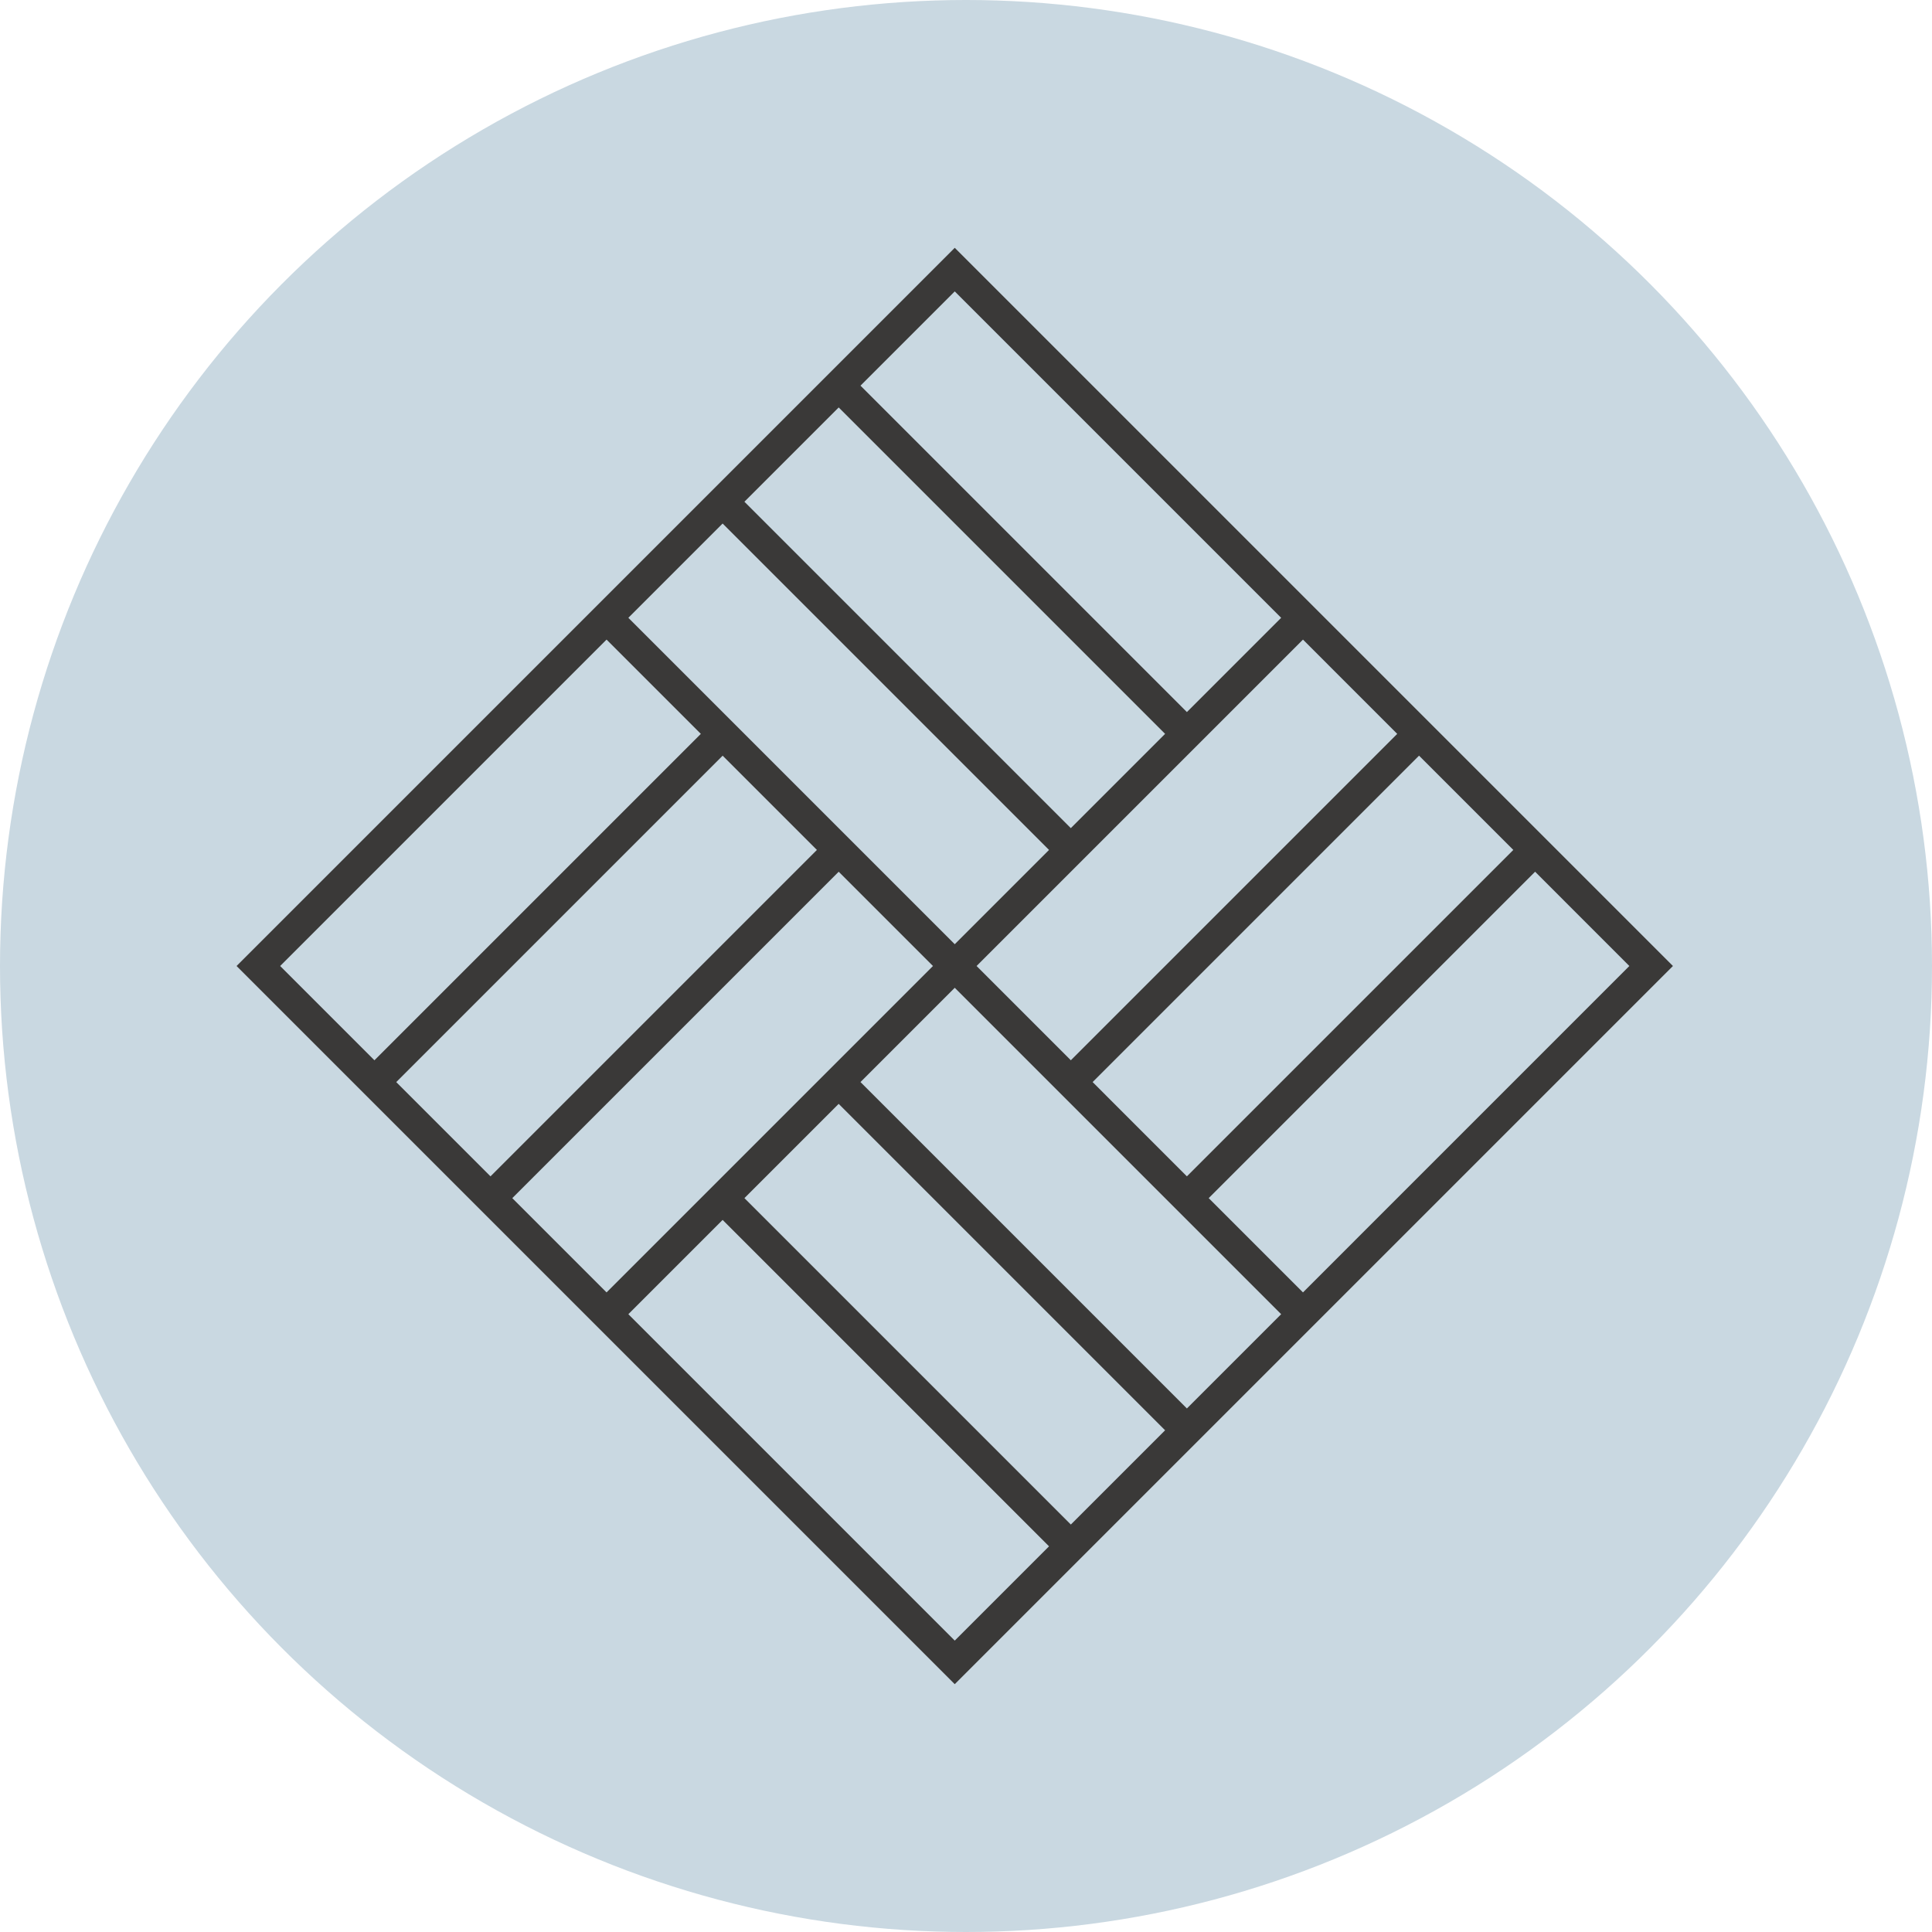 <?xml version="1.0" encoding="utf-8"?>
<!-- Generator: Adobe Illustrator 28.6.0, SVG Export Plug-In . SVG Version: 9.03 Build 54939)  -->
<svg version="1.1" id="Ebene_1" xmlns="http://www.w3.org/2000/svg" xmlns:xlink="http://www.w3.org/1999/xlink" x="0px" y="0px"
	 viewBox="0 0 94 94" style="enable-background:new 0 0 94 94;" xml:space="preserve">
<style type="text/css">
	.st0{fill:#C9D8E1;}
	.st1{display:none;}
	.st2{display:inline;fill:#F2F2F2;stroke:#FFFFFF;stroke-width:0.534;stroke-miterlimit:10;}
	.st3{display:inline;}
	.st4{fill:#3A3938;}
	.st5{display:inline;fill:#3A3938;}
</style>
<circle class="st0" cx="47" cy="47" r="47"/>
<g id="Hintergrund" class="st1">
	<circle class="st2" cx="47" cy="47" r="47"/>
</g>
<g id="Lift" class="st1">
	<g class="st3">
		<path class="st4" d="M24.462,17.527v59.06h6.559h31.81h6.559V17.527H24.462z
			 M32.521,75.087V33.877H46.25v41.209H32.521z M47.75,75.087V33.877h13.581v41.209H47.75z
			 M67.889,75.087h-5.059V32.377H31.021v42.709h-5.059V19.027h41.927V75.087z"/>
		<path class="st4" d="M55.607,24.09H38.245v4.953h17.362V24.09z M54.107,27.543H39.745
			v-1.953h14.362V27.543z"/>
		<polygon class="st4" points="50.204,46.016 51.264,47.077 53.497,44.844 53.497,65.362 
			54.997,65.362 54.997,44.844 57.23,47.077 58.291,46.016 54.247,41.973 		"/>
		<polygon class="st4" points="42.287,61.318 40.054,63.552 40.054,43.033 38.554,43.033 
			38.554,63.552 36.321,61.318 35.261,62.379 39.304,66.423 43.348,62.379 		"/>
	</g>
</g>
<g id="Lichtdurchflutet" class="st1">
	<g class="st3">
		<path class="st4" d="M47,61.871c-8.2,0-14.871-6.671-14.871-14.871
			c0-8.2,6.671-14.871,14.871-14.871S61.871,38.8,61.871,47
			C61.871,55.2,55.2,61.871,47,61.871z M47,33.629
			c-7.373,0-13.371,5.998-13.371,13.371c0,7.373,5.998,13.371,13.371,13.371
			S60.371,54.373,60.371,47C60.371,39.627,54.373,33.629,47,33.629z"/>
	</g>
	<g class="st3">
		<rect x="10.949" y="46.25" class="st4" width="16.082" height="1.5"/>
	</g>
	<g class="st3">
		<rect x="66.97" y="46.25" class="st4" width="16.082" height="1.5"/>
	</g>
	<g class="st3">
		<rect x="46.25" y="66.97" class="st4" width="1.5" height="16.081"/>
	</g>
	<g class="st3">
		<rect x="46.25" y="10.949" class="st4" width="1.5" height="16.082"/>
	</g>
	<g class="st3">
		
			<rect x="66.056" y="58.766" transform="matrix(0.707 -0.707 0.707 0.707 -27.672 66.809)" class="st4" width="1.5" height="16.082"/>
	</g>
	<g class="st3">
		
			<rect x="26.444" y="19.153" transform="matrix(0.707 -0.707 0.707 0.707 -11.264 27.194)" class="st4" width="1.5" height="16.082"/>
	</g>
	<g class="st3">
		
			<rect x="58.765" y="26.444" transform="matrix(0.707 -0.707 0.707 0.707 0.338 55.204)" class="st4" width="16.082" height="1.5"/>
	</g>
	<g class="st3">
		
			<rect x="19.153" y="66.057" transform="matrix(0.707 -0.707 0.707 0.707 -39.275 38.796)" class="st4" width="16.082" height="1.5"/>
	</g>
</g>
<g id="Waschen" class="st1">
	<g class="st3">
		<path class="st4" d="M75.812,25.596v-1.5H55.655v-2.161h-1.5v2.161h-15.503v-2.161h-1.5v2.161
			H18.01v1.5h19.142V27.25h-2.045l-10.011,6.542l4.383,9.522l4.617-3.019
			l-0.222,22.282h12.723v1.587h1.5V62.578h1.896v3.461h1.5V62.578h7.68l-0.222-22.282
			l4.618,3.019l4.382-9.522L57.939,27.25h-2.284v-1.654H75.812z M57.493,28.75
			l8.554,5.59l-3.115,6.767l-5.51-3.603l0.236,23.573h-3.007v-3.841h-1.5v3.841
			h-1.659v-0.095h-1.5v0.095h-1.896v-1.97h-1.5v1.97H35.388l0.236-23.573
			l-5.51,3.603l-3.115-6.767L35.553,28.75h1.599v2.308h1.5V28.75h1.842
			c2.055,2.444,4.844,2.89,5.978,2.966l0.051,0.004l0.051-0.004
			c1.134-0.077,3.923-0.522,5.979-2.966h1.603v2.308h1.5V28.75H57.493z M54.155,27.25
			h-2.333l-0.225,0.293c-1.671,2.179-4.068,2.597-5.075,2.673
			c-1.007-0.076-3.403-0.494-5.074-2.673L41.224,27.25h-2.572v-1.654h15.503V27.25z"/>
		<rect x="46.597" y="52.182" class="st4" width="1.5" height="5.056"/>
		<rect x="46.597" y="66.039" class="st4" width="1.5" height="5.057"/>
		<rect x="46.597" y="72.97" class="st4" width="1.5" height="5.057"/>
		<rect x="49.992" y="40.194" class="st4" width="1.5" height="5.057"/>
		<rect x="49.992" y="47.122" class="st4" width="1.5" height="5.057"/>
		<rect x="49.992" y="54.053" class="st4" width="1.5" height="5.056"/>
		<rect x="53.151" y="49.65" class="st4" width="1.5" height="5.056"/>
		<rect x="53.151" y="64.165" class="st4" width="1.5" height="5.057"/>
	</g>
</g>
<g id="Kellerabteile" class="st1">
	<path class="st5" d="M81.554,56.555H65.443V15.517h-1.5v4.297H30.178v-4.297h-1.5v32.962
		c-0.984-0.225-2.535-0.368-4.184,0.326c-1.835,0.772-2.553,2.066-2.832,2.903
		c-1.023-0.106-2.861-0.098-4.028,1.079c-0.85,0.857-1.154,2.125-0.921,3.768
		h-4.268v1.5h16.233v21.111h24.116h8.903h3.746V58.055h16.111V56.555z M63.943,21.314
		v18.104H30.178V21.314H63.943z M18.245,56.555
		c-0.213-1.248-0.077-2.172,0.453-2.709c0.877-0.889,2.73-0.704,3.37-0.561
		l0.861,0.196l0.055-0.88c0.001-0.016,0.121-1.585,2.092-2.414
		c1.493-0.63,2.912-0.361,3.602-0.159v6.526H18.245z M30.178,58.055h3.595v5.277
		h5.095v5.278h5.095v5.277h5.095v3.778H30.178V58.055z M54.294,77.666v-6.28
		h2.583v-1.5h-2.583v-6.279h5.903v14.06H54.294z M61.697,77.666V62.106h-8.903v15.56
		H50.559v-5.278h-5.095v-5.277h-5.095v-5.278h-5.095v-5.277h-5.095V40.918h33.765
		v15.637H42.396v1.5h21.547v19.611H61.697z"/>
</g>
<g id="Veloplätze" class="st1">
	<path class="st5" d="M68.105,36.676c-1.517,0-2.975,0.251-4.344,0.701l-4.317-11.121
		h5.691v-1.5H57.253l1.666,4.293l-23.315,0.032l-1.019-1.664h3.317v-1.5h-8.596v1.5
		h3.52l1.883,3.077L31.062,37.89c-1.734-0.774-3.649-1.214-5.667-1.214
		c-7.699,0-13.962,6.264-13.962,13.962c0,7.698,6.263,13.962,13.962,13.962
		c7.298,0,13.296-5.631,13.902-12.774h8.89v-0.009l0.045,0.024l11.18-21.522
		l2.953,7.607c-4.841,2.195-8.222,7.062-8.222,12.714
		c0,7.698,6.264,13.962,13.962,13.962s13.962-6.264,13.962-13.962
		C82.067,42.94,75.804,36.676,68.105,36.676z M35.637,32.006l11.212,18.32h-7.507
		c-0.112-5.014-2.876-9.377-6.946-11.749L35.637,32.006z M37.842,50.326H26.601
		l5.13-10.4C35.306,42.049,37.731,45.901,37.842,50.326z M25.395,63.101
		c-6.872,0-12.462-5.591-12.462-12.462c0-6.872,5.59-12.462,12.462-12.462
		c1.78,0,3.471,0.382,5.005,1.057l-6.211,12.592h13.608
		C37.197,58.142,31.866,63.101,25.395,63.101z M47.916,49.196L36.522,30.579
		l21.079-0.029L47.916,49.196z M68.105,63.101c-6.872,0-12.462-5.591-12.462-12.462
		c0-5.016,2.985-9.338,7.266-11.313L67.406,50.91l1.398-0.543l-4.5-11.593
		c1.199-0.385,2.475-0.598,3.801-0.598c6.872,0,12.462,5.591,12.462,12.462
		C80.567,57.51,74.977,63.101,68.105,63.101z"/>
</g>
<g id="Privater_Balkon" class="st1">
	<path class="st5" d="M75.176,46.127v-1.5h-9.65V14.707H28.294v29.92h-9.649v1.5h2.129v22.613
		h-2.129v1.5h56.531v-1.5h-2.178v-22.613H75.176z M32.418,46.127h3.572v22.613H32.418V46.127
		z M30.918,68.74h-3.573v-22.613h3.573V68.74z M37.491,46.127h3.572v22.613h-3.572
		V46.127z M42.563,46.127h3.573v22.613h-3.573V46.127z M47.636,46.127h3.572v22.613
		h-3.572V46.127z M52.708,46.127h3.572v22.613h-3.572V46.127z M57.78,46.127h3.573
		v22.613h-3.573V46.127z M62.853,46.127h3.572v22.613h-3.572V46.127z M64.026,44.627
		H47.636V16.207h16.39V44.627z M29.794,16.207h16.342v28.42H29.794V16.207z
		 M22.273,46.127h3.572v22.613h-3.572V46.127z M71.498,68.74H67.925v-22.613h3.572
		V68.74z"/>
</g>
<g id="PDF_Download" class="st1">
	<g class="st3">
		<path class="st4" d="M66.12,70.511V17.986H39.771l-11.891,12.197v40.328h17.604v7.056
			l-2.742-2.742l-1.061,1.061L46.233,80.438l4.552-4.553l-1.061-1.061l-2.742,2.742
			v-7.056H66.12z M39.337,20.58v9.158h-8.928L39.337,20.58z M29.38,69.011V31.238
			h11.457V19.486h23.783v49.525H46.983V53.813h-1.5v15.197H29.38z"/>
		<path class="st4" d="M41.301,39.067c-0.457-0.284-1.08-0.427-1.866-0.427h-3.717v9.71
			h1.207v-3.898h2.511c0.569,0,1.052-0.087,1.45-0.26
			c0.396-0.173,0.721-0.403,0.971-0.69c0.25-0.287,0.431-0.6,0.543-0.94
			c0.113-0.34,0.171-0.676,0.171-1.009c0-0.481-0.098-0.944-0.291-1.391
			C42.084,39.717,41.758,39.351,41.301,39.067z M41.19,42.379
			c-0.116,0.273-0.308,0.5-0.579,0.68c-0.27,0.18-0.634,0.271-1.092,0.271
			h-2.594v-3.565h2.594c0.485,0,0.862,0.096,1.13,0.288
			c0.269,0.192,0.454,0.426,0.559,0.704c0.104,0.277,0.155,0.543,0.155,0.797
			C41.363,41.831,41.306,42.106,41.19,42.379z"/>
		<path class="st4" d="M49.256,47.913c0.587-0.291,1.053-0.676,1.397-1.155
			c0.345-0.479,0.591-1.002,0.739-1.571c0.148-0.569,0.222-1.133,0.222-1.692
			c0-0.601-0.08-1.189-0.239-1.765c-0.159-0.576-0.415-1.096-0.766-1.56
			c-0.352-0.465-0.815-0.836-1.391-1.113c-0.576-0.277-1.28-0.416-2.112-0.416
			h-2.649v9.71h2.593C47.933,48.35,48.669,48.204,49.256,47.913z M45.663,39.75
			h1.693c0.536,0,0.994,0.105,1.373,0.316c0.379,0.211,0.69,0.494,0.933,0.85
			c0.243,0.356,0.421,0.757,0.534,1.203c0.113,0.446,0.17,0.905,0.17,1.377
			c0,0.44-0.052,0.88-0.156,1.321c-0.104,0.442-0.278,0.844-0.52,1.207
			c-0.243,0.363-0.567,0.654-0.971,0.874c-0.405,0.22-0.91,0.33-1.516,0.33
			h-1.54V39.75z"/>
		<polygon class="st4" points="55.061,43.898 58.126,43.898 58.126,42.76 55.061,42.76 
			55.061,39.778 59.694,39.778 59.694,38.64 53.854,38.64 53.854,48.35 
			55.061,48.35 		"/>
	</g>
</g>
<g id="_x33_60_xB0_" class="st1">
	<g class="st3">
		<path class="st4" d="M37.84,46.638c-1.167,0-1.99-0.588-2.469-1.766l-1.266,0.516
			c0.323,0.833,0.798,1.466,1.426,1.899c0.628,0.432,1.397,0.648,2.309,0.648
			c0.735,0,1.386-0.142,1.954-0.426c0.568-0.284,1.012-0.673,1.333-1.168
			c0.32-0.495,0.48-1.062,0.48-1.704c0-0.641-0.158-1.198-0.473-1.672
			c-0.315-0.474-0.767-0.829-1.356-1.063c0.438-0.229,0.782-0.556,1.032-0.98
			c0.25-0.425,0.375-0.89,0.375-1.395c0-0.558-0.142-1.055-0.426-1.493
			c-0.284-0.438-0.675-0.783-1.172-1.035c-0.498-0.253-1.064-0.379-1.7-0.379
			c-0.802,0-1.507,0.199-2.114,0.598c-0.607,0.398-1.048,0.955-1.324,1.668
			l1.266,0.485c0.219-0.479,0.517-0.844,0.895-1.094c0.377-0.25,0.803-0.375,1.277-0.375
			c0.563,0,1.016,0.162,1.36,0.484c0.344,0.323,0.516,0.755,0.516,1.297
			c0,0.516-0.176,0.934-0.527,1.254c-0.352,0.32-0.816,0.48-1.395,0.48h-0.703
			v1.281h0.781c0.714,0,1.27,0.175,1.668,0.524s0.598,0.836,0.598,1.461
			c0,0.599-0.208,1.075-0.625,1.426S38.569,46.638,37.84,46.638z"/>
		<path class="st4" d="M49.444,41.383c-0.5-0.31-1.065-0.465-1.695-0.465
			c-0.537,0-1.011,0.082-1.422,0.246s-0.735,0.379-0.969,0.645
			c0.151-0.667,0.431-1.274,0.84-1.821c0.409-0.547,0.9-1.007,1.473-1.379
			c0.573-0.372,1.182-0.634,1.828-0.785v-1.204
			c-1.214,0.25-2.251,0.72-3.114,1.411s-1.522,1.526-1.981,2.508
			c-0.458,0.982-0.688,2.036-0.688,3.161c0,0.599,0.077,1.155,0.23,1.668
			c0.153,0.513,0.385,0.962,0.695,1.348c0.31,0.386,0.697,0.686,1.161,0.899
			c0.463,0.213,1.002,0.32,1.617,0.32c0.693,0,1.314-0.154,1.864-0.461
			c0.55-0.308,0.983-0.731,1.301-1.27s0.477-1.155,0.477-1.848
			c0-0.63-0.145-1.206-0.434-1.727C50.339,42.109,49.944,41.693,49.444,41.383z
			 M49.413,45.599c-0.192,0.333-0.462,0.593-0.809,0.777
			c-0.347,0.185-0.746,0.277-1.2,0.277c-0.438,0-0.831-0.092-1.18-0.277
			c-0.349-0.185-0.625-0.444-0.829-0.777s-0.305-0.722-0.305-1.165
			c0-0.453,0.099-0.849,0.297-1.188c0.198-0.339,0.472-0.601,0.821-0.786
			c0.349-0.185,0.748-0.277,1.195-0.277c0.688,0,1.243,0.205,1.665,0.613
			c0.422,0.409,0.633,0.955,0.633,1.637C49.702,44.877,49.605,45.266,49.413,45.599z"
			/>
		<path class="st4" d="M60.064,38.441c-0.292-0.552-0.684-0.994-1.176-1.324
			c-0.493-0.331-1.106-0.497-1.84-0.497c-0.615,0-1.143,0.117-1.583,0.352
			c-0.44,0.235-0.806,0.55-1.098,0.946c-0.292,0.396-0.521,0.84-0.688,1.333
			c-0.167,0.492-0.285,1-0.355,1.523c-0.07,0.524-0.105,1.025-0.105,1.504
			c0,0.677,0.062,1.351,0.188,2.02s0.333,1.279,0.625,1.829
			c0.292,0.55,0.684,0.989,1.176,1.317c0.492,0.328,1.105,0.492,1.84,0.492
			c0.609,0,1.133-0.117,1.57-0.352c0.438-0.234,0.802-0.55,1.094-0.946
			c0.292-0.396,0.522-0.84,0.691-1.332s0.291-1,0.363-1.524
			c0.073-0.523,0.11-1.025,0.11-1.504c0-0.672-0.063-1.341-0.188-2.008
			C60.564,39.603,60.355,38.993,60.064,38.441z M59.341,43.778
			c-0.065,0.511-0.184,0.983-0.355,1.418c-0.172,0.435-0.415,0.787-0.727,1.055
			c-0.312,0.269-0.716,0.402-1.211,0.402c-0.479,0-0.877-0.125-1.192-0.375
			c-0.315-0.25-0.562-0.584-0.742-1.004c-0.18-0.419-0.306-0.89-0.379-1.411
			C54.662,43.343,54.625,42.814,54.625,42.278c0-0.49,0.034-0.991,0.102-1.504
			c0.068-0.513,0.188-0.988,0.36-1.426c0.172-0.438,0.417-0.791,0.734-1.059
			c0.318-0.268,0.727-0.402,1.227-0.402c0.479,0,0.874,0.125,1.184,0.375
			s0.552,0.587,0.727,1.012c0.174,0.424,0.298,0.896,0.371,1.414
			c0.073,0.519,0.109,1.049,0.109,1.59C59.439,42.768,59.406,43.268,59.341,43.778z"/>
		<path class="st4" d="M63.905,40.332c0.409,0.234,0.863,0.352,1.364,0.352
			c0.5,0,0.953-0.117,1.359-0.352c0.407-0.234,0.729-0.552,0.969-0.953
			c0.239-0.401,0.359-0.852,0.359-1.352c0-0.51-0.12-0.966-0.359-1.368
			c-0.24-0.401-0.562-0.716-0.969-0.945c-0.406-0.229-0.859-0.344-1.359-0.344
			c-0.5,0-0.955,0.114-1.364,0.344c-0.409,0.229-0.734,0.544-0.977,0.945
			c-0.242,0.401-0.363,0.857-0.363,1.368c0,0.5,0.121,0.951,0.363,1.352
			C63.17,39.78,63.496,40.098,63.905,40.332z M64.331,37.035
			c0.261-0.255,0.573-0.383,0.938-0.383c0.375,0,0.685,0.128,0.93,0.383
			c0.245,0.255,0.367,0.586,0.367,0.992c0,0.391-0.123,0.718-0.367,0.981
			c-0.245,0.263-0.555,0.395-0.93,0.395c-0.365,0-0.677-0.132-0.938-0.395
			c-0.26-0.263-0.391-0.59-0.391-0.981C63.94,37.621,64.07,37.29,64.331,37.035z"
			/>
		<path class="st4" d="M80.674,49.039c-0.489-0.568-1.202-1.119-2.119-1.633
			c-0.861-0.484-1.922-0.949-3.152-1.382c-1.199-0.422-2.576-0.819-4.094-1.18
			c-1.503-0.358-3.161-0.683-4.925-0.966c-0.99-0.159-2.018-0.306-3.08-0.438
			l-0.187,1.488c1.044,0.131,2.055,0.275,3.028,0.432
			c1.729,0.277,3.349,0.595,4.816,0.944c1.467,0.349,2.793,0.731,3.943,1.136
			c1.149,0.404,2.13,0.833,2.916,1.275c0.764,0.429,1.341,0.867,1.716,1.304
			c0.323,0.375,0.487,0.74,0.487,1.087s-0.164,0.712-0.487,1.087
			c-0.375,0.436-0.953,0.874-1.716,1.303c-0.789,0.443-1.77,0.873-2.916,1.275
			c-1.155,0.406-2.481,0.788-3.943,1.136l0.347,1.459
			c1.512-0.358,2.89-0.756,4.094-1.18c1.228-0.432,2.288-0.896,3.152-1.382
			c0.916-0.515,1.628-1.064,2.119-1.633c0.564-0.654,0.85-1.35,0.85-2.065
			S81.238,49.693,80.674,49.039z"/>
		<path class="st4" d="M43.27,55.039l3.119,3.119c-3.894-0.041-7.679-0.233-11.259-0.593
			c-3.89-0.392-7.376-0.95-10.362-1.66c-2.954-0.702-5.262-1.514-6.859-2.411
			c-1.005-0.564-2.203-1.438-2.203-2.39c0-0.953,1.198-1.826,2.203-2.391
			c1.575-0.885,3.947-1.718,6.859-2.411c2.021-0.48,4.297-0.895,6.764-1.233
			l-0.204-1.486c-2.515,0.345-4.838,0.769-6.907,1.261
			c-3.089,0.734-5.527,1.596-7.247,2.562c-1.97,1.107-2.969,2.351-2.969,3.699
			c0,1.347,0.999,2.591,2.969,3.698c1.718,0.965,4.157,1.827,7.247,2.562
			c3.05,0.726,6.603,1.295,10.559,1.693c3.636,0.365,7.479,0.561,11.43,0.601
			l-3.14,3.14l1.061,1.061l4.94-4.94l-4.94-4.94L43.27,55.039z"/>
	</g>
</g>
<g id="Hochwertige_Ausstattung" class="st1">
	<g class="st3">
		<path class="st4" d="M47,21.16c-8.609,0-15.614,7.004-15.614,15.614
			c0,8.609,7.004,15.614,15.614,15.614s15.614-7.004,15.614-15.614
			C62.614,28.164,55.609,21.16,47,21.16z M47,50.888
			c-7.782,0-14.114-6.332-14.114-14.114c0-7.783,6.332-14.114,14.114-14.114
			s14.114,6.332,14.114,14.114C61.114,44.556,54.782,50.888,47,50.888z"/>
		<path class="st4" d="M67.576,36.579c0.629-1.497,0.418-3.236-0.551-4.54L65.894,30.519
			c-0.346-0.465-0.555-1.016-0.604-1.592l-0.162-1.888
			c-0.138-1.618-1.133-3.06-2.597-3.764l-1.708-0.82
			c-0.522-0.251-0.963-0.642-1.275-1.129l-1.021-1.597
			c-0.875-1.369-2.423-2.177-4.048-2.125l-1.894,0.067
			c-0.575,0.026-1.15-0.12-1.653-0.407l-1.646-0.94h-0
			c-1.41-0.805-3.163-0.805-4.573,0l-1.646,0.94
			c-0.502,0.287-1.078,0.431-1.653,0.407l-1.894-0.067
			c-1.612-0.05-3.174,0.757-4.049,2.125l-1.021,1.597
			c-0.312,0.488-0.753,0.878-1.274,1.129L31.469,23.275
			c-1.464,0.703-2.459,2.146-2.597,3.763l-0.162,1.888
			c-0.049,0.577-0.258,1.127-0.604,1.592l-1.131,1.521
			c-0.97,1.303-1.181,3.043-0.551,4.539l0.734,1.747
			c0.224,0.534,0.295,1.118,0.206,1.69l-0.295,1.872
			c-0.252,1.604,0.369,3.243,1.622,4.275l1.462,1.206
			c0.446,0.368,0.781,0.852,0.967,1.401l0.608,1.795
			c0.382,1.125,1.189,2.045,2.216,2.59L26.535,74.996l7.147-1.539l4.735,5.569
			l7.573-22.323l0.159-0.045c0.557-0.158,1.146-0.158,1.702,0l0.183,0.052
			l7.57,22.316l4.735-5.569l7.147,1.539l-7.412-21.852
			c1.018-0.546,1.818-1.461,2.198-2.579l0.608-1.795
			c0.187-0.549,0.521-1.033,0.967-1.401l1.462-1.206
			c1.253-1.033,1.874-2.671,1.622-4.275l-0.295-1.872
			c-0.09-0.573-0.019-1.157,0.206-1.691L67.576,36.579z M37.847,76.04
			l-3.604-4.239l-5.438,1.172l6.557-19.332l1.644,0.344
			c0.566,0.118,1.087,0.392,1.506,0.79l1.374,1.307
			c0.866,0.824,2.017,1.269,3.186,1.269c0.39,0,0.782-0.054,1.167-0.156
			L37.847,76.04z M59.778,71.801l-3.604,4.239l-6.39-18.84
			c1.532,0.394,3.18-0.025,4.329-1.118l1.374-1.307
			c0.419-0.398,0.94-0.672,1.507-0.79l1.663-0.349l6.558,19.336L59.778,71.801z
			 M66.193,35.997l-0.734,1.747c-0.332,0.79-0.438,1.656-0.304,2.505l0.295,1.872
			c0.17,1.083-0.249,2.188-1.094,2.885l-1.462,1.206
			c-0.662,0.545-1.157,1.263-1.434,2.076l-0.608,1.795
			c-0.352,1.038-1.237,1.822-2.31,2.046l-1.854,0.389
			c-0.84,0.176-1.613,0.581-2.235,1.173l-1.374,1.307
			c-0.793,0.755-1.94,1.038-2.995,0.737l-1.823-0.519
			c-0.825-0.234-1.697-0.234-2.522,0l-1.824,0.519
			c-1.054,0.3-2.202,0.018-2.995-0.737l-1.374-1.307
			c-0.622-0.592-1.395-0.997-2.234-1.173l-1.855-0.389
			c-1.072-0.224-1.957-1.008-2.309-2.046l-0.609-1.795
			c-0.276-0.812-0.771-1.53-1.433-2.076l-1.462-1.206
			c-0.845-0.697-1.265-1.802-1.094-2.885l0.295-1.873
			c0.133-0.848,0.028-1.714-0.304-2.504l-0.734-1.748
			c-0.425-1.009-0.282-2.183,0.372-3.062l1.132-1.521
			c0.512-0.689,0.821-1.505,0.894-2.359l0.162-1.888
			c0.093-1.092,0.765-2.064,1.752-2.539l1.709-0.821
			c0.773-0.372,1.426-0.95,1.888-1.673l1.021-1.597
			c0.571-0.893,1.567-1.436,2.622-1.436c0.037,0,0.073,0,0.11,0.002
			l1.894,0.067c0.853,0.03,1.705-0.179,2.45-0.604l1.645-0.94
			c0.952-0.543,2.134-0.543,3.086,0l1.645,0.94
			c0.745,0.425,1.594,0.635,2.45,0.604l1.895-0.067
			c1.093-0.042,2.141,0.51,2.731,1.434l1.021,1.597
			c0.462,0.723,1.115,1.302,1.889,1.674l1.708,0.82
			c0.988,0.475,1.659,1.448,1.752,2.54l0.162,1.888
			c0.073,0.854,0.382,1.67,0.895,2.359l1.131,1.521
			C66.476,33.814,66.618,34.987,66.193,35.997z"/>
		<polygon class="st4" points="46.814,41.174 42.269,37.69 41.357,38.881 47.186,43.349 
			55.054,31.292 53.798,30.473 		"/>
	</g>
</g>
<g id="Top-Anbindung" class="st1">
	<path class="st5" d="M66.09,56.796l-5.455-6.948c2.511-2.159,4.11-5.352,4.11-8.916
		c0-2.841-1.012-5.449-2.694-7.484l3.247-2.857
		c1.081,1.057,2.512,1.613,3.958,1.613c1.204,0,2.417-0.381,3.443-1.17
		c2.474-1.902,2.939-5.462,1.037-7.936c-0.921-1.199-2.254-1.966-3.753-2.163
		c-1.497-0.194-2.984,0.204-4.183,1.125c-1.198,0.921-1.966,2.254-2.162,3.753
		c-0.165,1.261,0.115,2.502,0.749,3.58l-3.372,2.967
		c-2.106-1.976-4.928-3.196-8.037-3.196c-3.426,0-6.505,1.481-8.657,3.825
		l-6.094-4.788c0.522-0.856,0.828-1.858,0.828-2.932
		c0-3.121-2.539-5.66-5.659-5.66s-5.66,2.539-5.66,5.66
		s2.539,5.659,5.66,5.659c1.507,0,2.874-0.596,3.889-1.559l6.089,4.785
		c-1.358,1.918-2.164,4.253-2.164,6.777c0,1.099,0.163,2.158,0.445,3.167
		L22.286,48.026c-0.728-2.286-2.869-3.947-5.393-3.947
		c-3.121,0-5.66,2.539-5.66,5.66c0,3.12,2.539,5.659,5.66,5.659
		s5.659-2.539,5.659-5.659c0-0.079-0.009-0.156-0.012-0.234l19.609-3.975
		c0.706,1.657,1.788,3.113,3.129,4.278l-4.594,4.995
		c-1.694-0.975-3.847-1.052-5.658-0.007c-2.702,1.56-3.631,5.028-2.071,7.731
		c1.047,1.813,2.953,2.828,4.911,2.828c0.959,0,1.931-0.243,2.82-0.757
		c2.702-1.561,3.631-5.029,2.071-7.731c-0.248-0.429-0.548-0.807-0.881-1.144
		l4.595-4.996c1.317,0.878,2.822,1.489,4.438,1.778l-3.666,17.491
		c-1.31-0.048-2.588,0.333-3.641,1.144c-1.199,0.922-1.966,2.254-2.163,3.753
		c-0.196,1.499,0.204,2.984,1.125,4.183c1.113,1.448,2.794,2.208,4.494,2.208
		c1.204,0,2.417-0.382,3.442-1.17c2.474-1.902,2.939-5.463,1.038-7.937
		c-0.723-0.939-1.702-1.602-2.812-1.945l3.681-17.563
		c0.19,0.009,0.378,0.029,0.571,0.029c2.386,0,4.605-0.719,6.462-1.944
		l5.461,6.956c-1.96,1.98-2.228,5.146-0.484,7.414
		c0.922,1.198,2.255,1.967,3.753,2.162c0.249,0.033,0.498,0.049,0.745,0.049
		c1.24,0,2.439-0.405,3.438-1.174c1.198-0.922,1.966-2.254,2.162-3.753
		s-0.204-2.984-1.125-4.183C71.645,55.955,68.508,55.403,66.09,56.796z M33.397,29.429
		c-2.293,0-4.16-1.866-4.16-4.159s1.866-4.16,4.16-4.16s4.159,1.866,4.159,4.16
		S35.69,29.429,33.397,29.429z M16.893,53.898c-2.293,0-4.16-1.866-4.16-4.159
		c0-2.293,1.866-4.16,4.16-4.16s4.159,1.866,4.159,4.16
		C21.052,52.032,19.187,53.898,16.893,53.898z M39.936,63.3
		c-1.987,1.146-4.535,0.464-5.682-1.522c-1.146-1.987-0.464-4.536,1.522-5.683
		c0.653-0.377,1.367-0.556,2.072-0.556c1.439,0,2.84,0.745,3.61,2.078
		C42.604,59.604,41.921,62.152,39.936,63.3z M50.35,73.091
		c1.397,1.818,1.056,4.435-0.762,5.833c-0.881,0.678-1.974,0.973-3.074,0.826
		c-1.102-0.144-2.082-0.708-2.758-1.589c-0.677-0.881-0.971-1.973-0.827-3.074
		s0.708-2.081,1.589-2.758c0.734-0.565,1.615-0.863,2.527-0.863
		c0.181,0,0.364,0.012,0.547,0.036C48.693,71.646,49.672,72.21,50.35,73.091z
		 M65.126,26.009c0.144-1.102,0.708-2.082,1.589-2.758
		c0.881-0.678,1.971-0.973,3.074-0.827c1.102,0.144,2.082,0.708,2.758,1.589
		c0.677,0.881,0.971,1.973,0.827,3.074s-0.708,2.081-1.589,2.758
		c-1.818,1.397-4.435,1.056-5.833-0.762C65.275,28.202,64.982,27.11,65.126,26.009
		z M42.712,40.932c0-5.661,4.605-10.267,10.267-10.267s10.267,4.605,10.267,10.267
		c0,5.661-4.605,10.266-10.267,10.266S42.712,46.593,42.712,40.932z M73.029,62.215
		c-0.144,1.102-0.708,2.081-1.589,2.758c-0.881,0.678-1.973,0.973-3.075,0.827
		c-1.102-0.144-2.081-0.708-2.758-1.589c-1.397-1.818-1.056-4.435,0.762-5.833
		c1.819-1.398,4.435-1.056,5.833,0.763C72.879,60.021,73.173,61.113,73.029,62.215
		z"/>
</g>
<g id="Inselspital" class="st1">
	<g class="st3">
		<path class="st4" d="M49.76,27.855h-5.52v4.077h-4.077v5.519h4.077v4.077h5.52v-4.077
			h4.077v-5.519h-4.077V27.855z M52.336,33.432v2.519h-4.077v4.077h-2.52v-4.077
			h-4.077v-2.519h4.077v-4.077h2.52v4.077H52.336z"/>
		<path class="st4" d="M61.109,37.841V18.458h-28.219v19.384H14.036v32.519H32.891h1.5h5.773
			h13.673h5.773h1.5h18.855v-32.519H61.109z M32.891,68.86H15.536v-29.519H32.891V68.86z
			 M41.664,68.86V52.273h10.673v16.587H41.664z M59.609,68.86h-5.773V50.773H40.164
			v18.087H34.391v-31.019V19.958h25.219v17.884V68.86z M78.464,68.86H61.109v-29.519
			h17.355V68.86z"/>
	</g>
</g>
<g id="Supermärkte" class="st1">
	<g class="st3">
		<path class="st4" d="M33.493,61.733c-2.61,0-4.733,2.123-4.733,4.733
			s2.124,4.733,4.733,4.733c2.61,0,4.734-2.123,4.734-4.733
			S36.104,61.733,33.493,61.733z M33.493,69.7c-1.783,0-3.233-1.45-3.233-3.233
			s1.451-3.233,3.233-3.233c1.783,0,3.234,1.45,3.234,3.233
			S35.276,69.7,33.493,69.7z"/>
		<path class="st4" d="M64.44,61.733c-2.61,0-4.734,2.123-4.734,4.733
			s2.124,4.733,4.734,4.733c2.61,0,4.733-2.123,4.733-4.733
			S67.05,61.733,64.44,61.733z M64.44,69.7c-1.783,0-3.234-1.45-3.234-3.233
			s1.451-3.233,3.234-3.233c1.783,0,3.233,1.45,3.233,3.233
			S66.223,69.7,64.44,69.7z"/>
		<path class="st4" d="M34.879,55.846l31.614-3.355l6.271-19.543H29.282l-1.436-5.181h-6.874
			v1.5h5.733l1.278,4.614l5.376,22.127l0.011-0.001l1.016,3.885h37.349v-1.5h-36.191
			L34.879,55.846z M70.708,34.447l-5.344,16.654l-30.856,3.274l-4.841-19.929H70.708z"/>
		<rect x="34.791" y="37.463" class="st4" width="29.649" height="1.5"/>
		<rect x="36.574" y="42.069" class="st4" width="26.237" height="1.5"/>
		<rect x="37.881" y="46.676" class="st4" width="23.422" height="1.5"/>
	</g>
</g>
<g id="Bern_Europaplatz" class="st1">
	<g class="st3">
		<path class="st4" d="M41.368,46.95h11.359v-7.846H41.368V46.95z M42.868,40.604h8.359
			v4.846h-8.359V40.604z"/>
		<path class="st4" d="M28.677,46.95h11.359v-7.846H28.677V46.95z M30.177,40.604h8.359
			v4.846h-8.359V40.604z"/>
		<path class="st4" d="M81.85,58.324c0-1.211-0.097-2.41-0.245-3.556h0.07l-0.178-0.887
			l-0.102-0.613h-0.047c-0.581-2.582-1.538-5.084-2.884-7.44l-0.006-0.009
			c-1.526-2.583-3.498-4.792-5.854-6.558c-4.359-3.364-9.494-5.142-14.849-5.142
			h-41.09v4.986v7.846v6.318v1.5v4.306h2.144c0.374,1.453,1.783,2.606,3.366,2.606
			c1.095,0,2.041-0.508,2.65-1.296c0.648,0.774,1.619,1.296,2.677,1.296
			c1.622,0,2.936-1.099,3.269-2.606h3.666c0.354,1.49,1.73,2.606,3.376,2.606
			c1.083,0,2.019-0.498,2.629-1.271c0.636,0.768,1.603,1.271,2.697,1.271
			c1.622,0,2.936-1.099,3.269-2.606h3.564c0.374,1.453,1.783,2.606,3.365,2.606
			c1.095,0,2.041-0.508,2.65-1.296c0.648,0.774,1.619,1.296,2.677,1.296
			c1.622,0,2.936-1.099,3.269-2.606h3.677c0.374,1.453,1.783,2.606,3.365,2.606
			c1.095,0,2.041-0.508,2.65-1.296c0.648,0.774,1.619,1.296,2.676,1.296
			c1.622,0,2.936-1.099,3.269-2.606h4.28V58.324z M76.423,45.45H55.673v-4.846
			h16.204C73.644,41.961,75.162,43.592,76.423,45.45z M18.166,40.604H25.844v4.846
			h-7.678V40.604z M18.166,46.95H27.344v-7.846h-9.178v-3.486h39.59
			c4.242,0,8.335,1.206,11.979,3.486H54.173v7.846h23.188
			c1.109,2.016,1.944,4.134,2.466,6.318H18.166V46.95z M22.175,60.181
			c-0.753,0-1.458-0.473-1.783-1.106h3.492
			C23.607,59.737,22.963,60.181,22.175,60.181z M27.501,60.181
			c-0.753,0-1.458-0.473-1.783-1.106h3.492
			C28.934,59.737,28.29,60.181,27.501,60.181z M37.812,60.181
			c-0.873,0-1.508-0.496-1.796-1.106h3.505
			C39.245,59.737,38.601,60.181,37.812,60.181z M43.139,60.181
			c-0.873,0-1.508-0.496-1.796-1.106h3.505
			C44.571,59.737,43.927,60.181,43.139,60.181z M53.337,60.181
			c-0.753,0-1.458-0.473-1.782-1.106h3.491C54.769,59.737,54.125,60.181,53.337,60.181z
			 M58.663,60.181c-0.753,0-1.458-0.473-1.783-1.106h3.492
			C60.095,59.737,59.451,60.181,58.663,60.181z M68.974,60.181
			c-0.753,0-1.458-0.473-1.782-1.106h3.492
			C70.407,59.737,69.763,60.181,68.974,60.181z M74.3,60.181
			c-0.753,0-1.458-0.473-1.782-1.106h3.491
			C75.732,59.737,75.088,60.181,74.3,60.181z M77.656,57.574h-5.326h-1.5h-5.326H62.019
			h-5.326h-1.5h-5.326h-3.373H41.168h-1.5h-5.326h-3.485H25.531h-1.5h-5.326h-0.54v-2.806
			h61.949c0.122,0.896,0.198,1.848,0.225,2.806H77.656z"/>
	</g>
</g>
<g id="Einkaufen_und_Kulinarik" class="st1">
	<g class="st3">
		<path class="st4" d="M44.301,16.972h-9.818v5.862h9.818V16.972z M42.801,21.333h-6.818
			v-2.862h6.818V21.333z"/>
		<path class="st4" d="M56.262,38.765V21.245h-9.494v-6.367H32.016v6.367h-9.494v43.182
			h9.49v6.084h1.5v-6.084h5.086c3.008,4.082,7.834,6.747,13.283,6.747
			c9.103,0,16.509-7.406,16.509-16.509C68.389,47.081,63.242,40.692,56.262,38.765z
			 M33.511,62.927V47.672c1.783-0.351,3.132-1.922,3.132-3.806v-5.047h-1.5v5.047
			c0,0.6-0.23,1.141-0.597,1.561v-6.554h-1.5v7.347
			c-0.095,0.011-0.188,0.029-0.285,0.029c-0.083,0-0.161-0.016-0.241-0.024v-7.351
			h-1.5v6.607c-0.394-0.425-0.641-0.989-0.641-1.614v-5.047h-1.5v5.047
			c0,1.884,1.349,3.455,3.132,3.806v15.255h-7.99V22.745h9.494v-6.367h11.752
			v6.367h9.494v15.68c-0.938-0.166-1.897-0.268-2.882-0.268
			c-9.103,0-16.509,7.406-16.509,16.509c0,3.011,0.824,5.828,2.238,8.262H33.511z
			 M51.88,69.674c-8.276,0-15.009-6.733-15.009-15.009
			c0-8.276,6.733-15.009,15.009-15.009s15.009,6.733,15.009,15.009
			C66.889,62.94,60.156,69.674,51.88,69.674z"/>
		<path class="st4" d="M51.88,42.144c-6.904,0-12.521,5.617-12.521,12.521
			s5.617,12.521,12.521,12.521s12.521-5.617,12.521-12.521
			S58.785,42.144,51.88,42.144z M51.88,65.687c-6.077,0-11.021-4.944-11.021-11.021
			S45.803,43.644,51.88,43.644s11.021,4.944,11.021,11.021
			S57.958,65.687,51.88,65.687z"/>
		<path class="st4" d="M72.677,37.957c-0.157,0.126-3.85,3.196-3.604,11.195
			c0.112,3.653,0.846,5.822,2.243,6.633c0.37,0.214,0.743,0.3,1.081,0.312
			v14.326h1.5V36.974L72.677,37.957z M72.398,54.597
			c-0.106-0.012-0.226-0.046-0.348-0.121c-0.402-0.245-1.351-1.26-1.478-5.37
			c-0.129-4.203,0.922-6.894,1.825-8.41V54.597z"/>
	</g>
</g>
<g id="Anbindung" class="st1">
	<g class="st3">
		<path class="st4" d="M65.148,26.408c0-7.188-5.848-13.036-13.036-13.036
			s-13.036,5.848-13.036,13.036c0,10.991,8.847,19.333,11.558,21.628
			c0.428,0.362,0.953,0.544,1.478,0.544s1.05-0.182,1.478-0.544
			C56.302,45.741,65.148,37.398,65.148,26.408z M52.621,46.892
			c-0.294,0.249-0.722,0.249-1.017,0c-2.586-2.19-11.027-10.139-11.027-20.484
			c0-6.361,5.175-11.536,11.536-11.536s11.536,5.175,11.536,11.536
			C63.648,36.753,55.208,44.702,52.621,46.892z"/>
		<path class="st4" d="M52.113,17.783c-4.755,0-8.625,3.869-8.625,8.625
			s3.869,8.624,8.625,8.624s8.625-3.869,8.625-8.624S56.868,17.783,52.113,17.783z
			 M52.113,33.532c-3.929,0-7.125-3.196-7.125-7.124
			c0-3.929,3.196-7.125,7.125-7.125s7.125,3.196,7.125,7.125
			C59.237,30.336,56.042,33.532,52.113,33.532z"/>
		<path class="st4" d="M29.195,47.585c3.621,0,6.609-2.753,6.985-6.276h6.667v-1.5h-6.667
			c-0.376-3.523-3.364-6.277-6.985-6.277c-3.875,0-7.027,3.152-7.027,7.027
			S25.321,47.585,29.195,47.585z M29.195,35.032c3.047,0,5.526,2.479,5.526,5.527
			s-2.479,5.526-5.526,5.526s-5.527-2.479-5.527-5.526
			S26.148,35.032,29.195,35.032z"/>
		<path class="st4" d="M47.895,51.859l2.432-2.433l-1.061-1.061l-2.7,2.7
			c-0.885-0.403-1.864-0.633-2.898-0.633c-3.875,0-7.027,3.152-7.027,7.026
			c0,3.875,3.152,7.027,7.027,7.027s7.026-3.152,7.026-7.027
			C50.695,55.172,49.592,53.143,47.895,51.859z M43.669,62.986
			c-3.047,0-5.527-2.479-5.527-5.527c0-3.047,2.479-5.526,5.527-5.526
			s5.526,2.479,5.526,5.526C49.195,60.507,46.716,62.986,43.669,62.986z"/>
		<path class="st4" d="M66.718,59.812c-1.099,0-2.136,0.261-3.064,0.713l-8.07-12.492
			l-1.26,0.814l8.057,12.473c-1.635,1.288-2.691,3.28-2.691,5.518
			c0,3.874,3.152,7.026,7.026,7.026s7.027-3.152,7.027-7.026
			S70.592,59.812,66.718,59.812z M66.718,72.364c-3.047,0-5.526-2.479-5.526-5.526
			s2.479-5.526,5.526-5.526s5.527,2.479,5.527,5.526S69.765,72.364,66.718,72.364z
			"/>
		<path class="st4" d="M45.557,45.342l-0.911-1.192L27.133,57.53
			c-1.288-1.634-3.279-2.689-5.517-2.689c-3.875,0-7.027,3.152-7.027,7.026
			s3.152,7.026,7.027,7.026s7.026-3.152,7.026-7.026
			c0-1.098-0.26-2.133-0.711-3.06L45.557,45.342z M21.616,67.394
			c-3.047,0-5.527-2.479-5.527-5.526s2.479-5.526,5.527-5.526
			s5.526,2.479,5.526,5.526S24.664,67.394,21.616,67.394z"/>
	</g>
</g>
<g id="Ebene_20" class="st1">
	<path class="st5" d="M72.943,31.559v-1.914H52.036l-1.018-1.377h4.256L47,17.075
		l-8.274,11.193h4.256l-1.018,1.377H20.872v1.914h-4.202v34.017h27.935l2.394-0.987
		l2.361,0.987h27.971V31.559H72.943z M71.443,31.145v28.429H51.406
		c-2.067,0-3.749-1.682-3.749-3.749v-7.489h13.732l-7.958-10.765h4.464
		l-4.75-6.426H71.443z M41.7,26.768L47,19.598l5.3,7.169H48.043l6.877,9.303
		H50.457l7.958,10.766H35.585l7.958-10.766h-4.464l6.876-9.303H41.7z M22.372,31.145
		h18.483l-4.75,6.426h4.464l-7.958,10.765h13.547v7.489
		c0,2.067-1.682,3.749-3.749,3.749H22.372V31.145z M75.83,64.076H49.66
		l-2.658-1.112l-2.694,1.112H18.17V33.059h2.702v28.015h21.537
		c1.919,0,3.584-1.046,4.499-2.588c0.915,1.542,2.58,2.588,4.499,2.588h21.537
		V33.059h2.887V64.076z"/>
</g>
<g id="Grundriss_checken" class="st1">
	<g class="st3">
		<path class="st4" d="M26.29,31.467h-5.433v13.86h5.433V31.467z M24.79,43.827h-2.433
			V32.967h2.433V43.827z"/>
		<path class="st4" d="M47.828,53.426h-9.474v5.433h9.474V53.426z M46.328,57.358h-6.474
			v-2.433h6.474V57.358z"/>
		<path class="st4" d="M30.971,35.643c1.889,0,3.425-1.537,3.425-3.425
			s-1.537-3.425-3.425-3.425s-3.425,1.537-3.425,3.425S29.082,35.643,30.971,35.643z
			 M30.971,30.292c1.062,0,1.925,0.864,1.925,1.925s-0.864,1.925-1.925,1.925
			s-1.925-0.864-1.925-1.925S29.909,30.292,30.971,30.292z"/>
		<rect x="40.26" y="51.723" class="st4" width="2.518" height="1.5"/>
		<rect x="43.403" y="51.723" class="st4" width="2.518" height="1.5"/>
		<rect x="40.26" y="59.062" class="st4" width="2.518" height="1.5"/>
		<rect x="43.403" y="59.062" class="st4" width="2.518" height="1.5"/>
		<path class="st4" d="M54.085,23.922c-6.61,0-11.987,5.377-11.987,11.987
			s5.377,11.987,11.987,11.987s11.987-5.377,11.987-11.987
			S60.695,23.922,54.085,23.922z M54.085,46.396c-5.783,0-10.487-4.705-10.487-10.487
			S48.302,25.422,54.085,25.422s10.487,4.705,10.487,10.487
			S59.868,46.396,54.085,46.396z"/>
		<polygon class="st4" points="52.372,39.607 48.787,34.622 47.569,35.498 52.213,41.956 
			62.066,31.553 60.978,30.521 		"/>
		<path class="st4" d="M81.603,56.21L68.617,43.223c1.137-2.257,1.735-4.774,1.735-7.314
			c0-8.969-7.297-16.267-16.267-16.267c-5.558,0-10.47,2.806-13.405,7.072H16.844
			v40.827h45.771V49.751c0.24-0.149,0.482-0.295,0.715-0.457l12.595,12.595
			c0.783,0.782,1.811,1.174,2.839,1.174c1.028,0,2.057-0.392,2.839-1.174
			C83.169,60.323,83.169,57.775,81.603,56.21z M39.759,28.214
			c-1.236,2.293-1.941,4.913-1.941,7.695c0,8.969,7.297,16.267,16.267,16.267
			c0.823,0,1.636-0.062,2.436-0.181v9.406h-8.791v4.64H35.841v-2.495v-10.891
			v-4.254h-17.497V28.214H39.759z M56.521,62.901v3.14h-7.291v-3.14H56.521z
			 M34.341,62.046h-0.837v-7.891h0.837V62.046z M18.425,63.416h1.191v0.588h-1.191
			V63.416z M18.425,61.916v-7.89h2.691h6.746v7.89h-6.746H18.425z M19.616,52.526
			h-1.191v-0.588h1.191V52.526z M18.344,65.504h2.772v-2.088h8.246V52.526h-8.246
			v-2.088h-2.772v-0.537h15.997v2.754h-2.337v10.891h2.337v2.495h-15.997V65.504z
			 M58.021,66.041v-3.14h3.094v3.14H58.021z M61.115,61.401h-3.094v-9.71
			c1.067-0.264,2.103-0.633,3.094-1.11V61.401z M80.542,60.828
			c-0.981,0.979-2.577,0.98-3.557,0L63.478,47.32l-0.521,0.392
			c-2.574,1.939-5.642,2.963-8.873,2.963c-8.142,0-14.767-6.624-14.767-14.767
			s6.625-14.767,14.767-14.767s14.767,6.624,14.767,14.767
			c0,2.478-0.627,4.931-1.813,7.093l-0.271,0.493l13.775,13.775
			C81.523,58.251,81.523,59.848,80.542,60.828z"/>
	</g>
</g>
<g id="Wohnungsrundgang_erleben" class="st1">
	<g class="st3">
		<path class="st4" d="M69.51,24.114H24.49c-3.948,0-7.159,3.211-7.159,7.159v25.242
			c0,3.947,3.211,7.159,7.159,7.159h18.599l-2.505,7.099h-6.817v3.747H59.766v-3.747
			h-6.551l-2.505-7.099h18.801c3.948,0,7.159-3.212,7.159-7.159V31.273
			C76.669,27.325,73.458,24.114,69.51,24.114z M58.266,73.02H35.267v-0.747H58.266
			V73.02z M51.624,70.772h-9.45l2.505-7.099h4.44L51.624,70.772z M75.169,56.515
			c0,3.12-2.539,5.659-5.659,5.659H24.49c-3.121,0-5.659-2.539-5.659-5.659
			V31.273c0-3.121,2.539-5.659,5.659-5.659h45.021
			c3.121,0,5.659,2.539,5.659,5.659V56.515z"/>
		<path class="st4" d="M66.871,44.388c-0.569-0.32-1.266-0.625-2.07-0.908
			c-0.784-0.275-1.679-0.534-2.66-0.767c-0.979-0.233-2.051-0.443-3.188-0.625
			c-0.64-0.102-1.304-0.197-1.99-0.283l-0.187,1.488
			c0.668,0.084,1.316,0.176,1.939,0.276c1.1,0.176,2.135,0.379,3.078,0.603
			c0.931,0.221,1.775,0.464,2.509,0.723c0.723,0.254,1.34,0.524,1.833,0.801
			c0.464,0.261,0.812,0.523,1.032,0.779c0.166,0.192,0.249,0.369,0.249,0.525
			s-0.084,0.333-0.248,0.524c-0.221,0.256-0.569,0.519-1.033,0.78
			c-0.494,0.277-1.11,0.547-1.833,0.802c-0.731,0.257-1.575,0.5-2.509,0.722
			l0.347,1.459c0.984-0.233,1.879-0.491,2.66-0.767
			c0.804-0.282,1.5-0.588,2.071-0.908c0.616-0.347,1.099-0.72,1.434-1.109
			c0.406-0.472,0.611-0.978,0.611-1.502c0-0.525-0.206-1.031-0.612-1.503
			C67.971,45.108,67.488,44.735,66.871,44.388z"/>
		<path class="st4" d="M43.855,49.721l1.542,1.542c-2.267-0.04-4.469-0.162-6.561-0.373
			c-2.489-0.251-4.72-0.607-6.63-1.062c-1.849-0.439-3.351-0.966-4.342-1.522
			c-0.814-0.458-1.281-0.934-1.281-1.305c0-0.372,0.467-0.847,1.281-1.305
			c0.993-0.557,2.494-1.084,4.342-1.523c1.292-0.307,2.748-0.572,4.326-0.789
			l-0.204-1.486c-1.625,0.223-3.129,0.498-4.468,0.816
			c-2.01,0.478-3.602,1.041-4.73,1.675c-1.357,0.763-2.046,1.642-2.046,2.612
			c0,0.97,0.688,1.849,2.046,2.613c1.127,0.633,2.719,1.196,4.73,1.674
			c1.975,0.47,4.272,0.838,6.827,1.095c2.149,0.216,4.412,0.341,6.739,0.381
			l-1.57,1.57l1.061,1.061l3.367-3.367l-3.367-3.366L43.855,49.721z"/>
		<path class="st4" d="M40.333,44.118c-0.667,0-1.136-0.333-1.432-1.019l-0.048-0.113
			l-1.192,0.487l0.044,0.115c0.223,0.571,0.562,1.015,1.009,1.319
			c0.446,0.303,0.991,0.457,1.619,0.457c0.504,0,0.958-0.098,1.35-0.29
			c0.394-0.194,0.707-0.467,0.931-0.81c0.225-0.344,0.339-0.742,0.339-1.184
			c0-0.445-0.111-0.84-0.329-1.175c-0.178-0.275-0.419-0.492-0.719-0.649
			c0.21-0.154,0.384-0.349,0.518-0.581c0.173-0.3,0.26-0.633,0.26-0.988
			c0-0.399-0.102-0.762-0.302-1.077c-0.2-0.313-0.48-0.563-0.833-0.742
			c-0.351-0.178-0.754-0.268-1.201-0.268c-0.552,0-1.045,0.141-1.467,0.417
			c-0.422,0.278-0.741,0.671-0.947,1.169l-0.049,0.119l1.192,0.456l0.05-0.104
			c0.128-0.269,0.299-0.474,0.508-0.611c0.211-0.138,0.442-0.205,0.708-0.205
			c0.312,0,0.554,0.085,0.739,0.262c0.183,0.174,0.272,0.402,0.272,0.697
			c0,0.285-0.09,0.508-0.275,0.683c-0.187,0.176-0.435,0.261-0.757,0.261h-0.659
			v1.247h0.701c0.399,0,0.714,0.096,0.936,0.284
			C41.519,42.461,41.625,42.716,41.625,43.055c0,0.328-0.109,0.581-0.332,0.771
			C41.066,44.02,40.743,44.118,40.333,44.118z"/>
		<path class="st4" d="M48.147,40.761c-0.359-0.217-0.769-0.327-1.219-0.327
			c-0.339,0-0.646,0.052-0.909,0.154c-0.11,0.042-0.212,0.091-0.305,0.145
			c0.104-0.248,0.244-0.479,0.417-0.688c0.263-0.317,0.577-0.585,0.933-0.797
			c0.356-0.211,0.735-0.363,1.126-0.45l0.098-0.022V37.575l-0.149,0.029
			c-0.873,0.169-1.621,0.491-2.222,0.958c-0.601,0.466-1.063,1.042-1.375,1.711
			c-0.311,0.668-0.468,1.394-0.468,2.159c0,0.409,0.055,0.793,0.164,1.145
			c0.11,0.354,0.277,0.668,0.499,0.936c0.223,0.268,0.503,0.479,0.833,0.628
			c0.329,0.148,0.714,0.224,1.146,0.224c0.489,0,0.935-0.108,1.324-0.322
			c0.39-0.214,0.701-0.512,0.926-0.885c0.226-0.375,0.34-0.81,0.34-1.294
			c0-0.447-0.104-0.86-0.309-1.226C48.792,41.272,48.506,40.978,48.147,40.761z
			 M48.012,42.904c0,0.245-0.055,0.462-0.163,0.644
			c-0.109,0.182-0.262,0.324-0.454,0.423c-0.385,0.198-0.962,0.204-1.365-0
			c-0.196-0.1-0.354-0.242-0.467-0.424c-0.115-0.184-0.17-0.394-0.17-0.642
			s0.056-0.469,0.167-0.655c0.11-0.184,0.266-0.329,0.461-0.43
			c0.199-0.103,0.431-0.155,0.69-0.155c0.393,0,0.702,0.11,0.945,0.337
			C47.896,42.227,48.012,42.522,48.012,42.904z"/>
		<path class="st4" d="M55.296,38.873c-0.205-0.382-0.484-0.692-0.833-0.921
			c-0.351-0.233-0.793-0.351-1.314-0.351c-0.43,0-0.807,0.082-1.118,0.242
			c-0.311,0.16-0.574,0.379-0.782,0.653c-0.204,0.269-0.367,0.575-0.483,0.912
			c-0.115,0.332-0.198,0.681-0.247,1.038c-0.049,0.358-0.074,0.708-0.074,1.037
			c0,0.454,0.043,0.912,0.127,1.362c0.084,0.452,0.229,0.873,0.43,1.25
			c0.204,0.384,0.484,0.694,0.833,0.923c0.352,0.23,0.793,0.347,1.314,0.347
			c0.426,0,0.8-0.082,1.111-0.242c0.309-0.16,0.57-0.38,0.778-0.653
			c0.203-0.268,0.368-0.574,0.488-0.911c0.119-0.333,0.205-0.683,0.255-1.039
			c0.051-0.357,0.077-0.706,0.077-1.037c0-0.454-0.043-0.913-0.129-1.362
			C55.643,39.667,55.497,39.248,55.296,38.873z M54.519,41.482
			c0,0.313-0.021,0.632-0.061,0.95c-0.04,0.313-0.113,0.604-0.218,0.864
			c-0.101,0.251-0.243,0.456-0.422,0.607c-0.173,0.147-0.392,0.219-0.668,0.219
			c-0.267,0-0.489-0.07-0.661-0.208c-0.178-0.143-0.322-0.34-0.428-0.584
			c-0.11-0.256-0.187-0.545-0.229-0.86c-0.044-0.326-0.067-0.658-0.067-0.988
			c0-0.309,0.021-0.628,0.064-0.948c0.042-0.314,0.116-0.607,0.22-0.871
			c0.102-0.254,0.245-0.46,0.424-0.612c0.173-0.146,0.4-0.219,0.677-0.219
			c0.271,0,0.485,0.068,0.658,0.208c0.176,0.143,0.316,0.341,0.417,0.588
			c0.104,0.257,0.18,0.548,0.226,0.866C54.496,40.816,54.519,41.149,54.519,41.482z"
			/>
		<path class="st4" d="M57.666,40.314c0.292,0.17,0.622,0.256,0.979,0.256
			c0.361,0,0.691-0.086,0.98-0.256c0.291-0.168,0.526-0.401,0.699-0.69
			c0.173-0.29,0.261-0.618,0.261-0.975c0-0.363-0.088-0.694-0.262-0.983
			c-0.173-0.287-0.408-0.517-0.699-0.683c-0.58-0.329-1.367-0.333-1.958,0
			c-0.293,0.167-0.529,0.396-0.701,0.683c-0.174,0.289-0.262,0.62-0.262,0.983
			c0,0.357,0.088,0.685,0.262,0.975C57.137,39.913,57.373,40.145,57.666,40.314z
			 M57.955,38.649c0-0.216,0.066-0.386,0.202-0.521
			c0.136-0.135,0.296-0.2,0.488-0.2c0.198,0,0.356,0.064,0.483,0.198
			c0.128,0.135,0.191,0.306,0.191,0.523c0,0.212-0.063,0.384-0.193,0.525
			c-0.126,0.139-0.284,0.206-0.481,0.206c-0.191,0-0.351-0.068-0.486-0.208
			C58.021,39.031,57.955,38.86,57.955,38.649z"/>
	</g>
</g>
<g id="Preise_und_Verfügbarkeit" class="st1">
	<g class="st3">
		<path class="st4" d="M47,26.235c-7.398,0-13.417,6.019-13.417,13.417
			c0,7.399,6.019,13.418,13.417,13.418s13.417-6.019,13.417-13.418
			C60.417,32.254,54.398,26.235,47,26.235z M47,51.57
			c-6.571,0-11.917-5.346-11.917-11.918c0-6.571,5.346-11.917,11.917-11.917
			s11.917,5.346,11.917,11.917C58.917,46.224,53.571,51.57,47,51.57z"/>
		<path class="st4" d="M47,19.139c-11.312,0-20.514,9.203-20.514,20.514
			c0,17.486,14.107,30.787,18.432,34.446C45.521,74.609,46.26,74.864,47,74.864
			s1.479-0.255,2.083-0.766c4.324-3.659,18.432-16.96,18.432-34.446
			C67.514,28.341,58.312,19.139,47,19.139z M48.114,72.954
			c-0.646,0.545-1.582,0.545-2.228,0c-4.199-3.555-17.9-16.461-17.9-33.302
			c0-10.484,8.53-19.014,19.014-19.014s19.014,8.529,19.014,19.014
			C66.014,56.493,52.313,69.399,48.114,72.954z"/>
		<path class="st4" d="M52.822,35.926v-2.096H41.178v11.645h11.645v-7.368l2.974-3.14
			l-1.089-1.031L52.822,35.926z M51.322,43.975h-8.645v-8.645h8.645v2.18
			l-3.86,4.076l-2.978-4.142l-1.218,0.876l4.038,5.615l4.019-4.243V43.975z"/>
	</g>
</g>
<g id="Direkt_bewerben" class="st1">
	<g class="st3">
		<path class="st4" d="M77.968,40.328c-1.491-1.49-3.914-1.491-5.404,0l-0.469,0.469
			l-7.915,7.915V17.892H36.373L23.822,30.766v42.593h40.358V59.519l10.382-10.382
			l0.26,0.26l-8.538,8.537l1.061,1.061l9.598-9.598l-1.321-1.321l1.876-1.876
			l0.47-0.47C79.458,44.241,79.458,41.817,77.968,40.328z M35.939,20.485v9.835
			h-9.589L35.939,20.485z M62.68,71.858H25.322V31.821h12.117V19.392h25.241v30.82
			l-5.9,5.9l0.013,0.013l-6.419,8.154l0.026,0.026
			c-0.339,0.451-0.52,0.98-0.536,1.519c-1.182,0.093-2.201,0.728-3.191,1.356
			c-1.275,0.809-2.481,1.576-4.037,1.238c-0.23-0.049-0.632-0.164-0.747-0.375
			c-0.203-0.375,0.174-1.359,0.507-2.228c0.504-1.313,1.131-2.949,0.76-4.545
			c-0.198-0.852-0.693-1.489-1.432-1.845c-2.121-1.021-5.645,0.605-6.04,0.795
			l0.646,1.354c1.244-0.592,3.633-1.33,4.744-0.796
			c0.328,0.158,0.525,0.422,0.62,0.832c0.267,1.148-0.247,2.487-0.7,3.668
			c-0.492,1.284-0.957,2.497-0.426,3.479c0.31,0.571,0.882,0.94,1.75,1.128
			c0.375,0.08,0.732,0.116,1.075,0.116c1.63,0,2.92-0.818,4.082-1.555
			c0.996-0.632,1.867-1.179,2.786-1.133c0.106,0.171,0.227,0.334,0.375,0.483
			c0.521,0.521,1.206,0.782,1.891,0.782c0.566,0,1.126-0.189,1.6-0.545
			l0.014,0.014l8.03-6.544l0.012,0.012l0.496-0.496V71.858z M51.488,65.393
			l1.552,1.552c-0.439,0.215-0.978,0.154-1.342-0.21
			C51.334,66.372,51.273,65.831,51.488,65.393z M54.245,66.027l-1.867-1.867
			l5.484-6.967l3.244,3.245L54.245,66.027z M62.184,59.395l-3.283-3.283
			l5.221-5.221h0.058v-0.058l6.039-6.039l3.283,3.283L62.184,59.395z M71.279,43.734
			l1.815-1.815l3.283,3.282l-1.815,1.815L71.279,43.734z M77.35,44.052
			l-3.107-3.106c0.868-0.425,1.945-0.277,2.665,0.442S77.774,43.186,77.35,44.052z
			"/>
		<rect x="33.723" y="39.208" class="st4" width="22.037" height="1.5"/>
		<rect x="33.723" y="43.365" class="st4" width="22.037" height="1.5"/>
		<rect x="33.723" y="47.521" class="st4" width="22.037" height="1.5"/>
		<rect x="33.723" y="51.679" class="st4" width="22.037" height="1.5"/>
	</g>
</g>
<g id="Materialisierung">
	<path class="st4" d="M80.866,46.47L64.455,30.059l-0.53-0.53l-0.53-0.53
		L46.983,12.587l-0.53-0.53L29.512,28.998l-0.53,0.53l-0.53,0.53
		L12.04,46.47L11.51,47l0.53,0.53l16.411,16.411l0.53,0.53l0.53,0.53
		l16.411,16.411l0.53,0.53l16.941-16.941l0.53-0.53l0.53-0.53l16.411-16.411
		L81.396,47L80.866,46.47z M53.161,52.647L69.042,36.766l4.587,4.587L57.747,57.234
		L53.161,52.647z M67.981,35.706L52.101,51.587L47.514,47l15.881-15.881L67.981,35.706
		z M52.1,40.292L36.219,24.411l4.587-4.587l15.881,15.881L52.1,40.292z
		 M62.334,30.059l-4.586,4.586L41.867,18.764l4.586-4.586L62.334,30.059z
		 M35.159,25.472l15.881,15.881l-4.587,4.587L30.572,30.059L35.159,25.472z
		 M39.746,41.353L23.865,57.234l-4.586-4.586l15.881-15.881L39.746,41.353z
		 M29.512,31.119l4.587,4.587L18.218,51.587L13.631,47L29.512,31.119z M24.925,58.294
		l15.881-15.881L45.393,47L29.512,62.881L24.925,58.294z M40.806,53.708L56.687,69.589
		l-4.586,4.586L36.22,58.294L40.806,53.708z M30.572,63.941l4.587-4.587
		l15.881,15.881l-4.587,4.587L30.572,63.941z M57.747,68.528L41.866,52.647
		l4.587-4.587l15.881,15.881L57.747,68.528z M63.395,62.881l-4.587-4.587
		l15.881-15.881L79.275,47L63.395,62.881z"/>
</g>
<g id="Bremgartenwald" class="st1">
	<path class="st5" d="M47.618,67.699v-6.764h19.234l-11.328-15.324h6.354l-9.789-13.242
		h6.059L47,17.289L35.852,32.369h6.059l-9.789,13.242h6.354l-11.328,15.324h18.97
		v6.764c0,3.118-2.536,5.654-5.653,5.654v1.5c2.805,0,5.232-1.627,6.403-3.984
		c1.172,2.357,3.598,3.984,6.404,3.984v-1.5
		C50.154,73.354,47.618,70.817,47.618,67.699z M41.451,44.111h-6.355l9.789-13.242
		h-6.058L47,19.812l8.173,11.057h-6.058l9.789,13.242h-6.355l11.328,15.324H30.123
		L41.451,44.111z"/>
</g>
<g id="Autobahnanschluss" class="st1">
	<g class="st3">
		<polygon class="st4" points="37.729,22.348 46.25,22.348 46.25,38.357 47.75,38.357 47.75,22.348 
			56.271,22.348 59.015,38.483 60.494,38.232 57.538,20.848 47.75,20.848 46.25,20.848 
			36.462,20.848 33.506,38.232 34.985,38.483 		"/>
		<polygon class="st4" points="60.388,46.554 64.138,68.612 47.75,68.612 47.75,46.429 46.25,46.429 
			46.25,68.612 29.862,68.612 33.612,46.554 32.134,46.303 28.085,70.112 46.25,70.112 
			47.75,70.112 65.915,70.112 61.866,46.303 		"/>
		<path class="st4" d="M18.156,39.423v5.94h3.696l0.458,3.356h7.323l1-3.356h33.375l1,3.356
			h7.323l0.458-3.356H75.844v-5.94H18.156z M74.344,43.863h-2.862l-0.458,3.356h-4.896
			l-1-3.356H29.516l-1,3.356h-4.896l-0.458-3.356H19.656v-2.94h54.688V43.863z"/>
	</g>
</g>
<g id="Tramstation" class="st1">
	<g class="st3">
		<path class="st4" d="M65.141,46.95v-7.846H54.561v7.846H65.141z M56.061,40.604h7.58
			v4.846h-7.58V40.604z"/>
		<path class="st4" d="M28.045,39.104v7.846h10.58v-7.846H28.045z M37.125,45.45h-7.58
			v-4.846h7.58V45.45z"/>
		<path class="st4" d="M81.85,58.324c0-1.211-0.097-2.41-0.245-3.556h0.005l-0.105-0.843
			c-0.001-0.008-0.003-0.016-0.004-0.023c-0-0.002-0-0.005-0.001-0.007
			l-0.003-0.016c-0.348-2.755-0.979-5.424-1.878-7.932l-0.003-0.007
			c-0.954-2.578-2.192-4.787-3.672-6.558c-2.797-3.443-6.117-5.263-9.602-5.263
			H61.168l5.269-5.269l-6.586-6.586l-6.586,6.586l5.268,5.269h-5.668H40.309h-5.657
			l5.269-5.269l-6.586-6.586l-6.586,6.586l5.268,5.269h-5.185
			c-3.484,0-6.805,1.82-9.595,5.255c-1.486,1.779-2.724,3.988-3.679,6.566
			l-0.003,0.007c-0.899,2.509-1.529,5.178-1.878,7.932l-0.003,0.016
			c-0,0.002-0,0.005-0.001,0.007c-0.001,0.008-0.003,0.016-0.004,0.023
			l-0.105,0.843h0.005c-0.148,1.145-0.245,2.345-0.245,3.556v0.75h7.485
			c0.374,1.453,1.783,2.606,3.366,2.606c1.095,0,2.041-0.508,2.65-1.296
			c0.648,0.774,1.619,1.296,2.677,1.296c1.622,0,2.936-1.099,3.269-2.606h34.838
			c0.374,1.453,1.783,2.606,3.365,2.606c1.095,0,2.041-0.508,2.65-1.296
			c0.648,0.774,1.619,1.296,2.676,1.296c1.622,0,2.936-1.099,3.269-2.606h4.28
			V58.324z M59.851,24.385l4.465,4.465l-4.465,4.465l-4.465-4.465L59.851,24.385z
			 M33.334,24.385l4.465,4.465l-4.465,4.465l-4.465-4.465L33.334,24.385z
			 M77.793,45.45h-9.457v-4.846h6.653C76.077,41.963,77.015,43.591,77.793,45.45z
			 M66.342,35.619c3.101,0,5.584,1.694,7.346,3.486h-6.852v7.846h11.534
			c0.688,2.018,1.206,4.133,1.53,6.318H52.865V35.619H66.342z M41.809,40.604h4.028
			v12.664h-4.028V40.604z M47.337,40.604h4.028v12.664h-4.028V40.604z M51.365,35.619
			v3.486H41.809v-3.486H51.365z M18.185,40.604h6.675v4.846h-9.48
			C16.158,43.594,17.095,41.967,18.185,40.604z M14.803,46.95h11.557v-7.846h-6.875
			c1.759-1.789,4.244-3.486,7.346-3.486H40.309v17.65H13.274
			C13.598,51.084,14.116,48.968,14.803,46.95z M22.175,60.181
			c-0.753,0-1.458-0.473-1.783-1.106h3.492
			C23.607,59.737,22.963,60.181,22.175,60.181z M27.501,60.181
			c-0.753,0-1.458-0.473-1.783-1.106h3.492
			C28.934,59.737,28.29,60.181,27.501,60.181z M68.974,60.181
			c-0.753,0-1.458-0.473-1.782-1.106h3.492
			C70.407,59.737,69.763,60.181,68.974,60.181z M74.3,60.181
			c-0.753,0-1.458-0.473-1.782-1.106h3.491
			C75.732,59.737,75.088,60.181,74.3,60.181z M77.656,57.574h-5.326h-1.5h-5.326H30.857
			H25.531h-1.5h-5.326h-5.87c0.026-0.958,0.103-1.909,0.225-2.806H40.309h12.556
			h27.25c0.122,0.896,0.198,1.848,0.225,2.806H77.656z"/>
	</g>
</g>
</svg>
